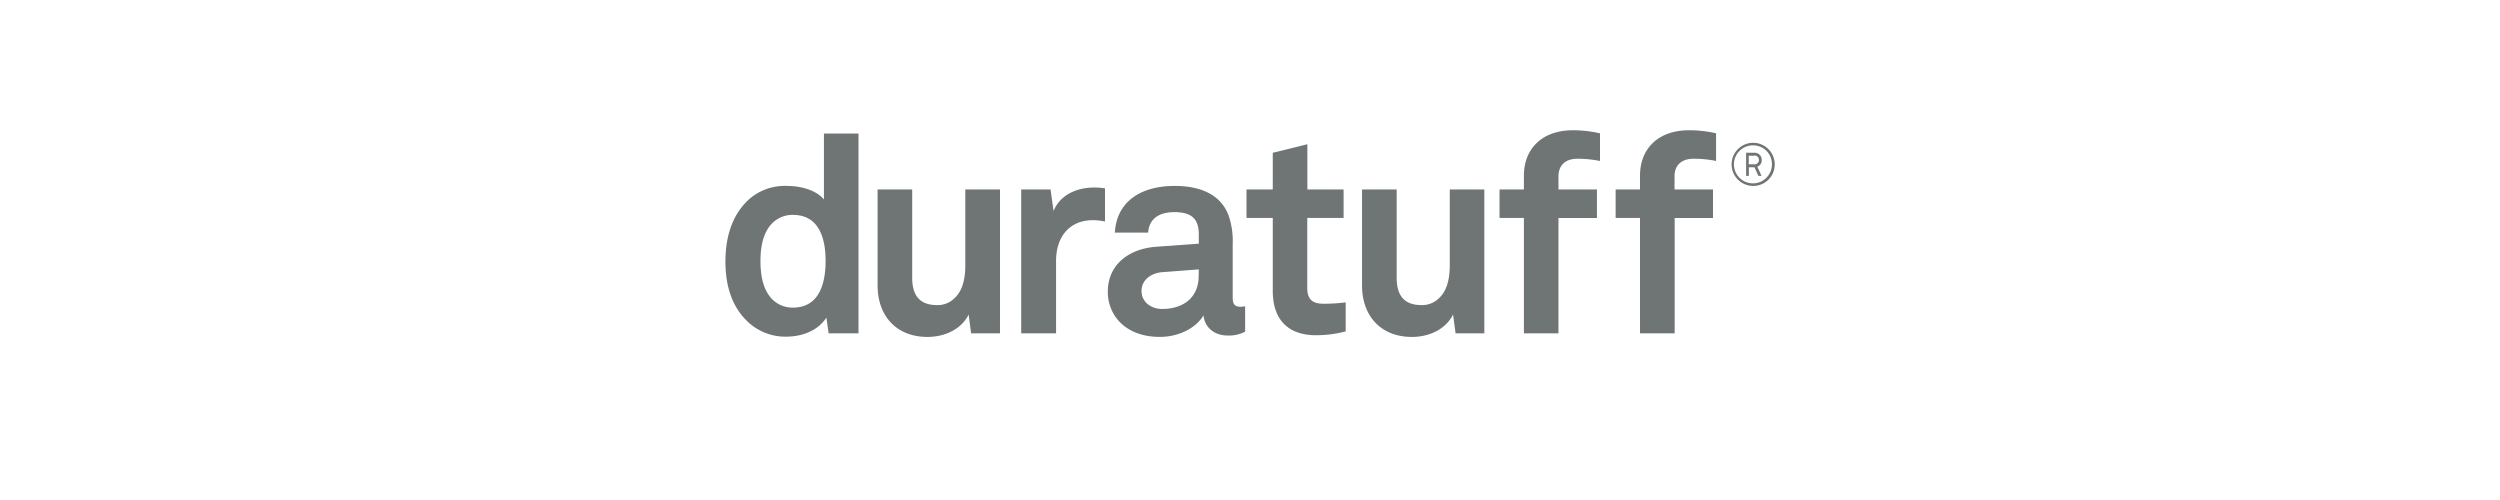 <svg id="art" xmlns="http://www.w3.org/2000/svg" viewBox="0 0 750 150"><defs><style>.cls-1{fill:#6f7474;}</style></defs><path class="cls-1" d="M248.59,100l-.67-4.73c-2.57,4-7.38,5.73-12.11,5.73a16.46,16.46,0,0,1-10.54-3.65c-5.15-4.23-7.64-10.71-7.64-18.84,0-8.47,2.58-15,7.72-19.26a16.29,16.29,0,0,1,10.54-3.48c5.48,0,9.46,1.82,11.29,4.07V40.07h10.37V100ZM237.88,64.47a8.54,8.54,0,0,0-7,3.41c-2.16,2.82-2.74,6.72-2.74,10.45s.58,7.72,2.74,10.54a8.54,8.54,0,0,0,7,3.41c8.14,0,9.8-7.72,9.8-14S246,64.47,237.88,64.47Z"/><path class="cls-1" d="M291.33,100l-.74-5.64c-2.08,4.23-6.89,6.72-12.37,6.72-9.21,0-14.94-6.22-14.94-15.43V56.84h10.38V83.31c0,5.06,2,8.22,7.46,8.22a7.15,7.15,0,0,0,5.32-2.16c2.49-2.32,3.15-6.22,3.15-9.71V56.84H300V100Z"/><path class="cls-1" d="M327.94,66.05c-7.31,0-11.12,5.23-11.12,12.2V100H306.36V56.84h8.8l.91,6.47c2-5,7.14-7.05,12.2-7.05a20.58,20.58,0,0,1,3.23.25v9.95A18,18,0,0,0,327.94,66.05Z"/><path class="cls-1" d="M368.36,100.66c-4.49,0-7-2.82-7.31-6.06-2,3.48-7,6.47-13.11,6.47-10.29,0-15.6-6.47-15.6-13.53,0-8.21,6.39-12.94,14.6-13.52l12.7-.92V70.45c0-4.07-1.41-6.81-7.3-6.81-4.82,0-7.64,2.16-7.89,6.14h-10c.58-9.71,8.3-14,17.93-14,7.38,0,13.69,2.32,16.18,8.8a23.81,23.81,0,0,1,1.25,8.71v16c0,2,.66,2.74,2.4,2.74a6.1,6.1,0,0,0,1.33-.17V99.5A10.56,10.56,0,0,1,368.36,100.66Zm-8.72-19.84-10.95.83c-3.16.25-6.23,2.16-6.23,5.65,0,3.32,2.91,5.39,6.14,5.39,6.48,0,11-3.49,11-9.88Z"/><path class="cls-1" d="M394.83,100.57c-8.71,0-13-5-13-13.27V65.39h-7.88V56.84h7.88v-11l10.38-2.57V56.84h10.87v8.55H392.18v21c0,3.32,1.49,4.73,4.81,4.73a52,52,0,0,0,6.72-.41v8.71A35.06,35.06,0,0,1,394.83,100.57Z"/><path class="cls-1" d="M436.67,100l-.75-5.64c-2.08,4.23-6.89,6.72-12.37,6.72-9.21,0-14.94-6.22-14.94-15.43V56.84H419V83.31c0,5.06,2,8.22,7.47,8.22a7.14,7.14,0,0,0,5.31-2.16c2.49-2.32,3.15-6.22,3.15-9.71V56.84H445.3V100Z"/><path class="cls-1" d="M473.18,47.63c-3.73,0-5.64,2.15-5.64,5.22v4h11.54v8.55H467.54V100H457.17V65.39h-7.31V56.84h7.31V52.69c0-8,5.39-13.61,14.69-13.61A35.67,35.67,0,0,1,480,40v8.3A32.9,32.9,0,0,0,473.18,47.63Z"/><path class="cls-1" d="M508,47.63c-3.73,0-5.64,2.15-5.64,5.22v4h11.54v8.55H502.4V100H492V65.39h-7.31V56.84H492V52.69c0-8,5.39-13.61,14.69-13.61a35.67,35.67,0,0,1,8.13.91v8.3A32.9,32.9,0,0,0,508,47.63Z"/><path class="cls-1" d="M526,55.78a6.47,6.47,0,1,1,6.42-6.47A6.43,6.43,0,0,1,526,55.78Zm0-12.17a5.7,5.7,0,1,0,5.58,5.7A5.62,5.62,0,0,0,526,43.61ZM527.19,50l1.26,2.75h-.94l-1.16-2.57h-1.69v2.57h-.83V45.83h2.4A2.12,2.12,0,0,1,528.52,48,2,2,0,0,1,527.19,50Zm-1-3.29h-1.57V49.3h1.55A1.31,1.31,0,0,0,527.68,48,1.29,1.29,0,0,0,526.23,46.67Z"/></svg>